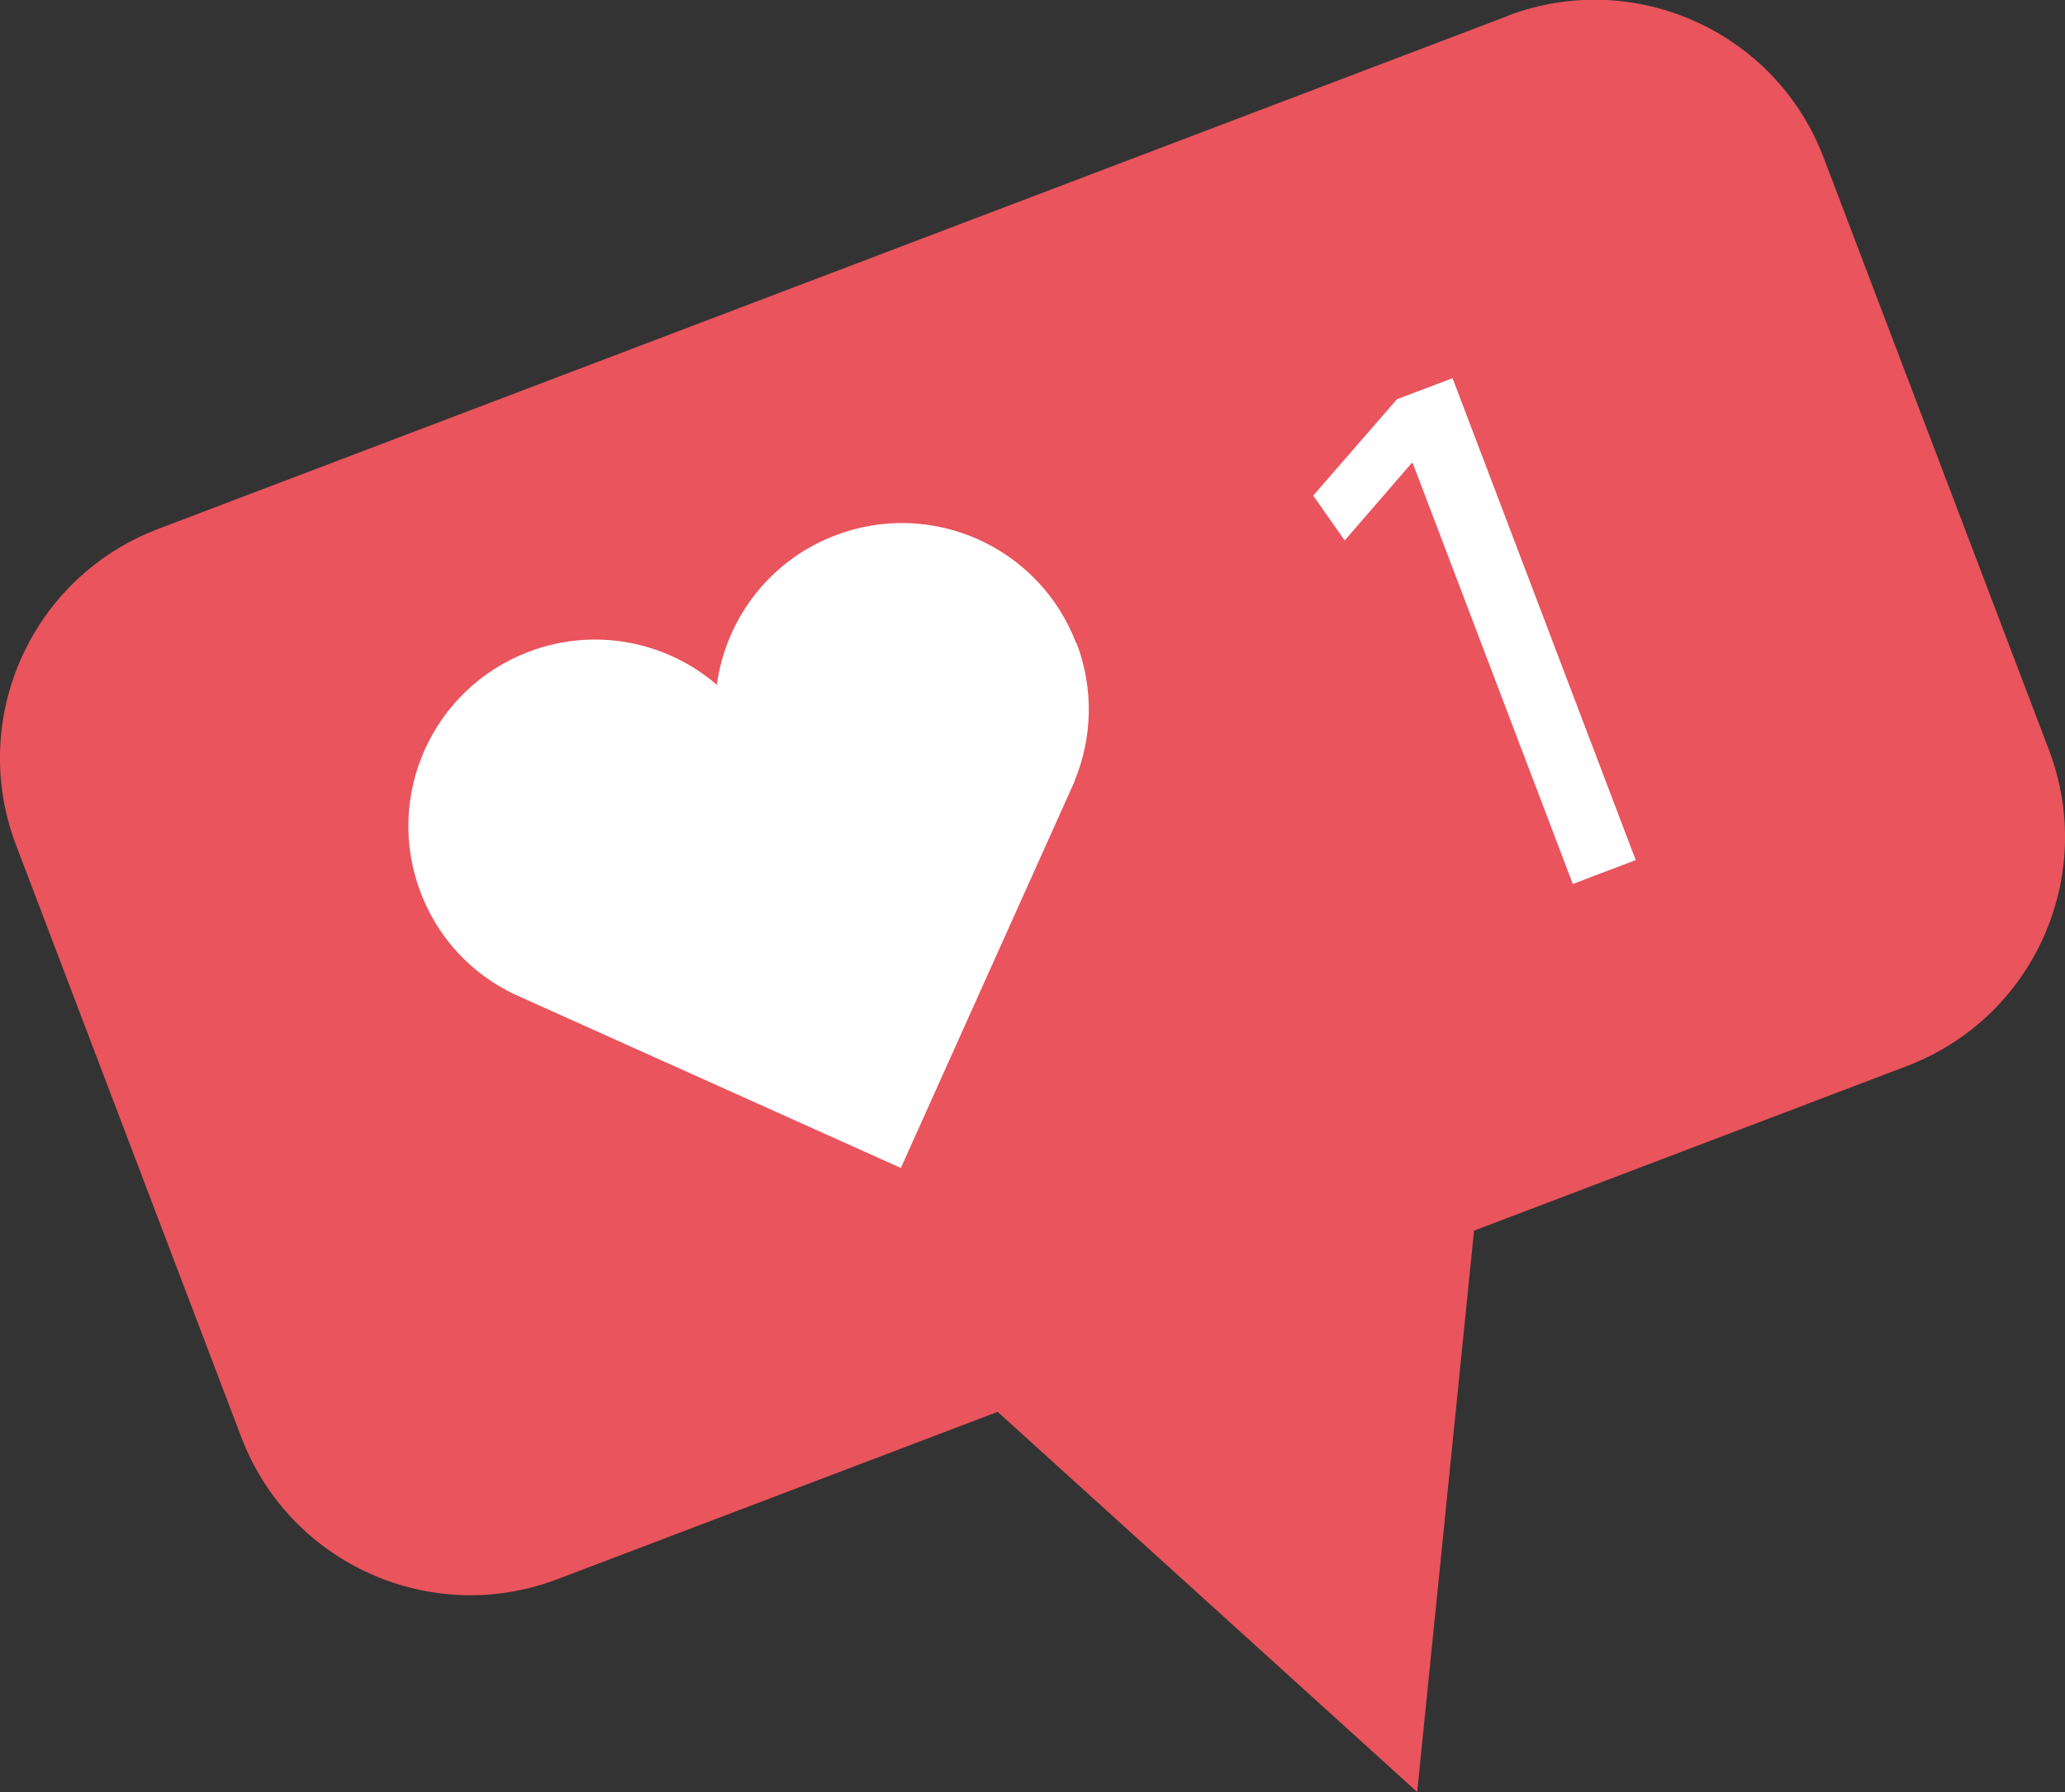 <?xml version="1.0" encoding="UTF-8"?><svg id="_レイヤー_1" xmlns="http://www.w3.org/2000/svg" viewBox="0 0 95.15 82.6"><rect x="0" y="0" width="95.15" height="82.6" fill="#333333" stroke="none"/><defs><style>.cls-1{fill:#e9545d;}.cls-1,.cls-2{stroke-width:0px;}.cls-2{fill:#fff;}</style></defs><path class="cls-1" d="M69.46.74L7.28,24.38C1.45,26.6-1.48,33.12.74,38.95l10.38,27.29c2.22,5.83,8.74,8.76,14.57,6.54l20.28-7.71,19.33,17.52,2.62-25.87,19.95-7.59c5.83-2.22,8.76-8.74,6.54-14.57l-10.38-27.29c-2.21-5.83-8.74-8.76-14.57-6.54Z"/><path class="cls-2" d="M49.59,29.65c-1.69-4.44-6.65-6.67-11.09-4.98-3.05,1.16-5.06,3.87-5.47,6.89-2.31-1.99-5.62-2.68-8.67-1.52-4.44,1.69-6.67,6.65-4.98,11.09.81,2.14,2.38,3.76,4.29,4.68h0s17.84,8.02,17.84,8.02l8.01-17.83h-.01c.81-1.96.91-4.21.1-6.35Z"/><path class="cls-2" d="M65.1,21.33l-.07.03-3.07,3.55-1.45-2.07,3.86-4.44,2.56-.97,8.44,22.21-2.9,1.1-7.38-19.41Z"/></svg>